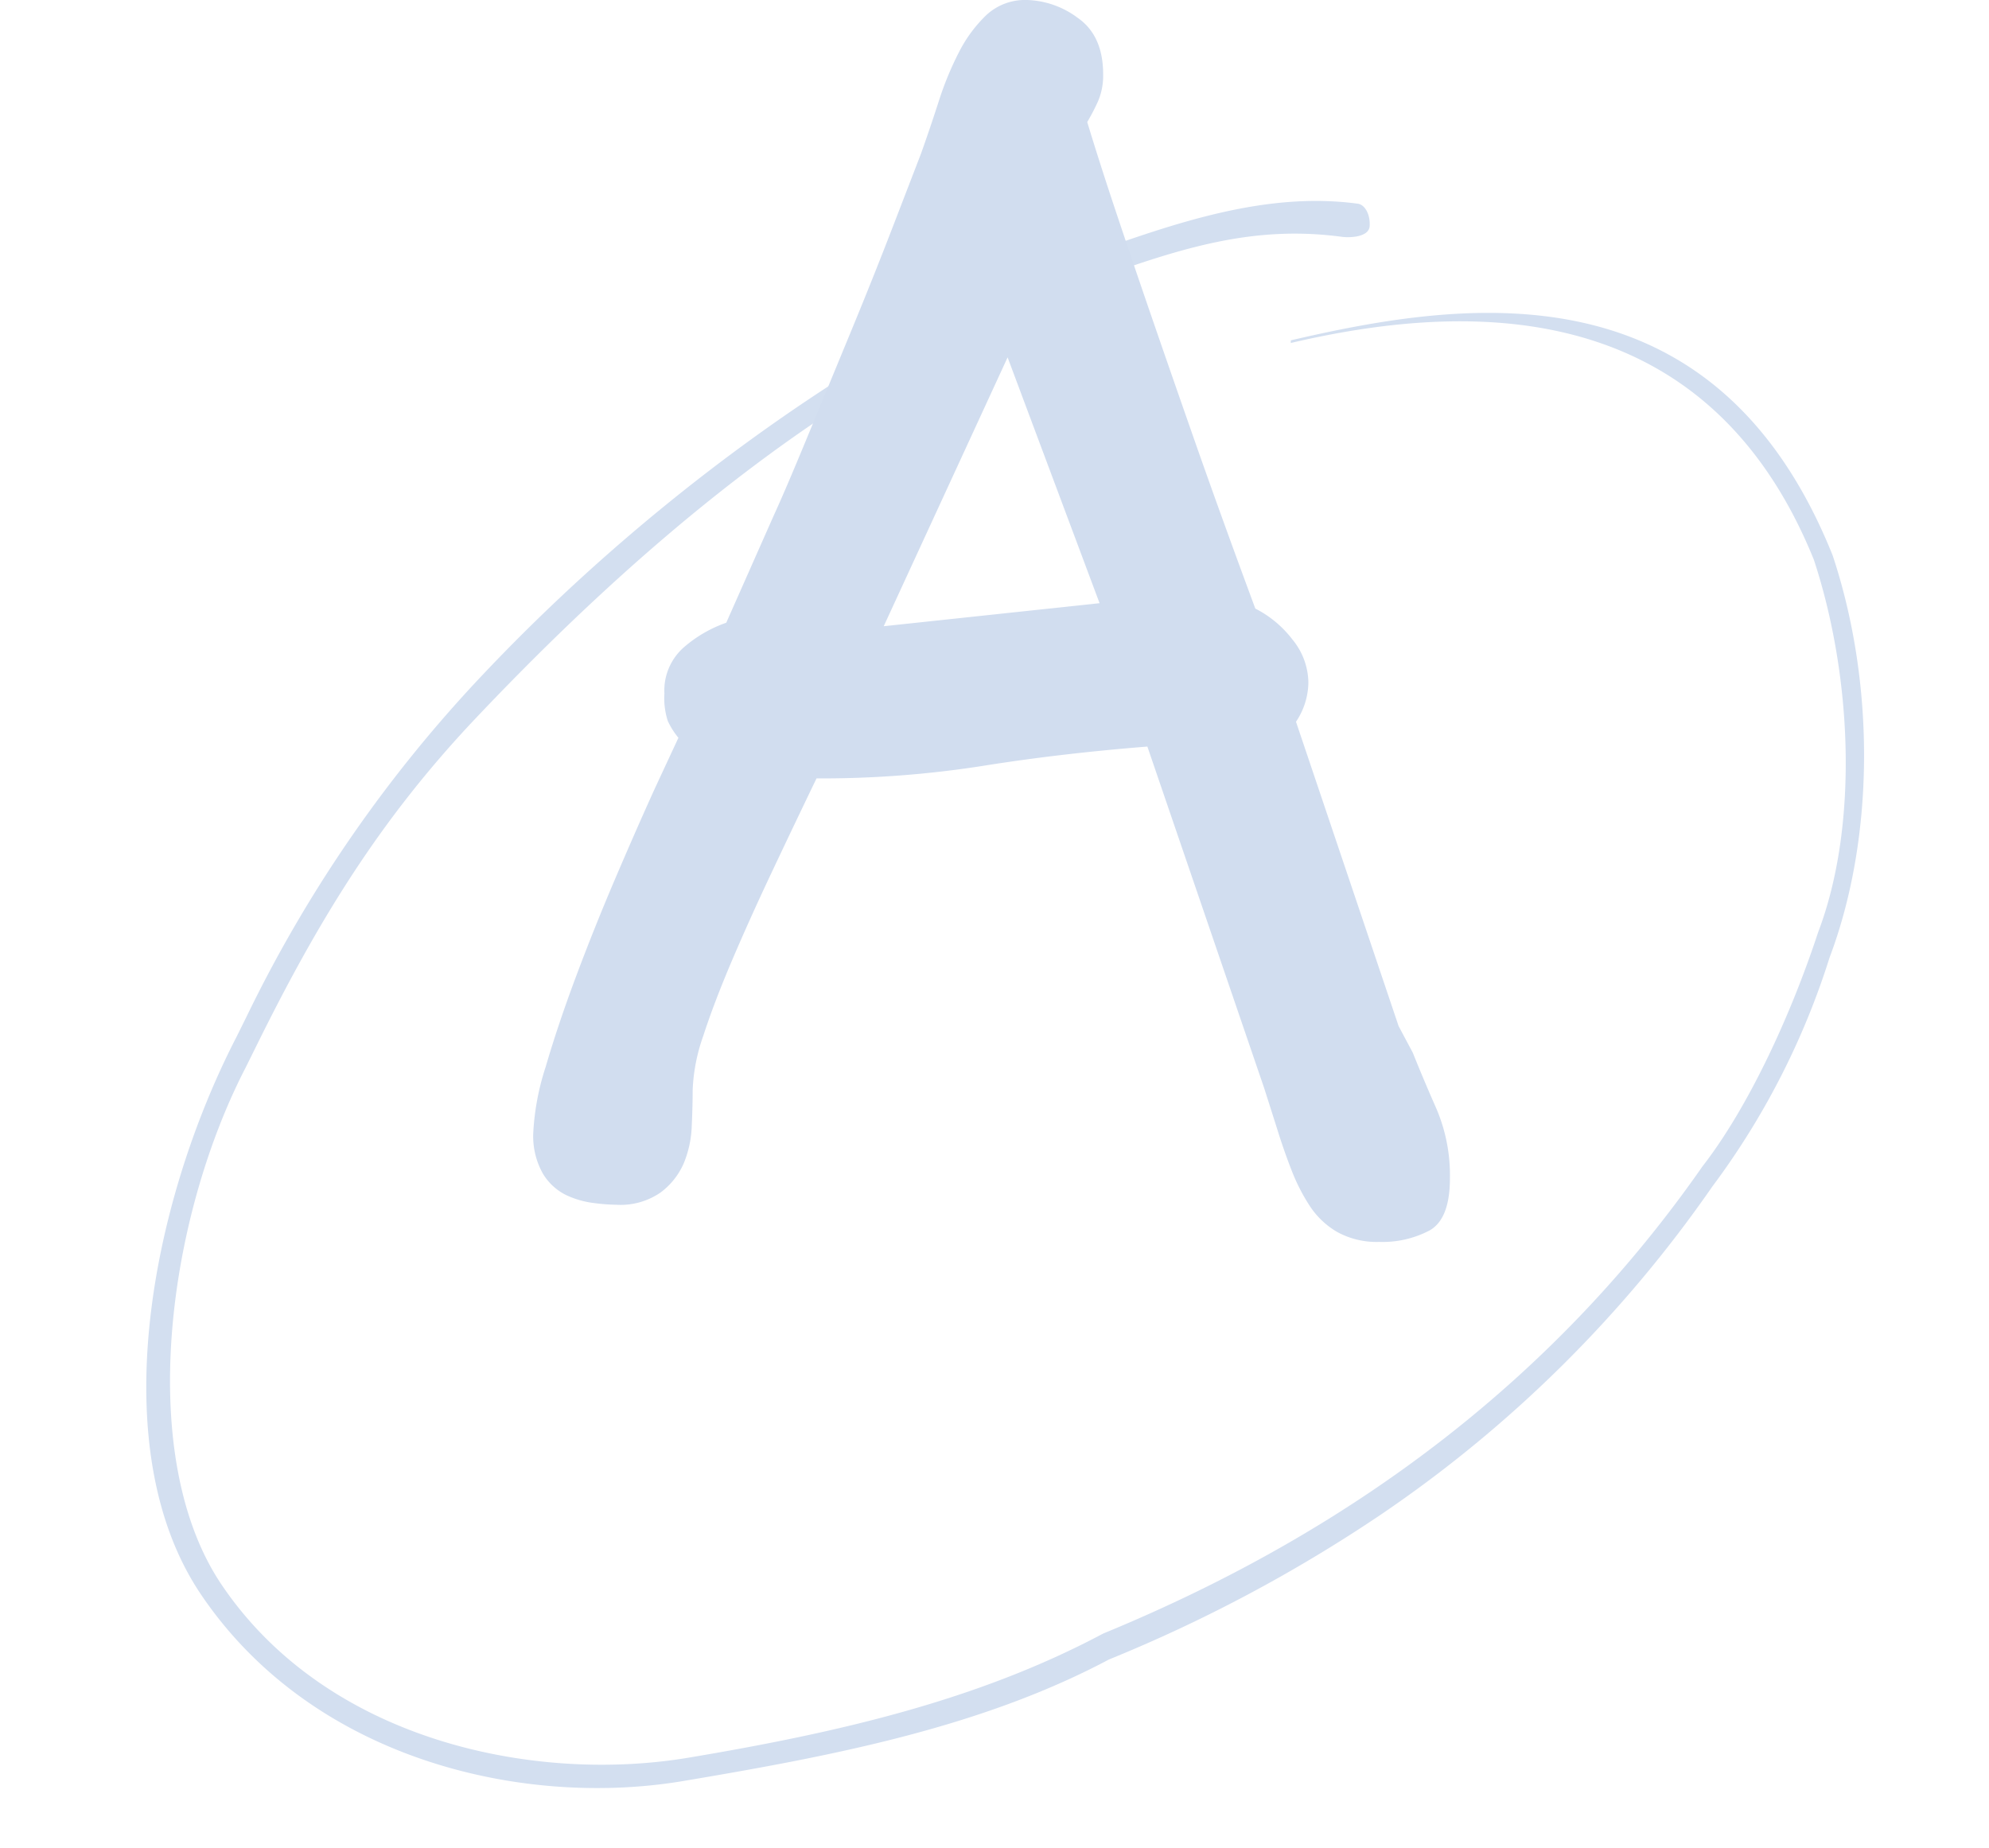 <svg xmlns="http://www.w3.org/2000/svg" width="215.844" height="200.591" viewBox="0 0 215.844 200.591">
  <g id="icon_A" transform="translate(-575 -905.136)">
    <path id="Path_125" data-name="Path 125" d="M139.351,14.987c19.66-1.773,46.75-1.8,54.953,31.2l.037.171c2.644,14.533.181,31.044-6.426,43.111A83.371,83.371,0,0,1,171.86,112.3a137.889,137.889,0,0,1-40.555,30.24A161.621,161.621,0,0,1,99.88,154.013c-14.728,5.352-30.935,6.189-47.633,6.632-17.487.467-39.4-7.8-48.948-27.314-8.375-17.126.471-42.8,12.234-59.413l1.342-1.962a147.329,147.329,0,0,1,30.78-33.393C66.977,23.163,89.73,10.91,111.725,4.07l.124-.032c2.2-.4,4.414-.856,6.635-1.311C128.471.68,138.8-1.441,148.611,1.313c.765.215,1.184,1.372.937,2.583s-2.37.954-3.135.739c-9.382-2.632-17.471-1.2-27.237.8-2.215.455-9.773,2.61-11.967,3.009-21.69,6.759-42.141,19.682-61.178,34.86C34.3,52.663,26.109,62.568,17.392,75.391l-1.368,2C5.254,92.6-1.68,117.582,5.662,132.595c9.033,18.466,30.725,26.071,47.553,25.621,16.547-.438,31.945-1.8,46.388-7.06l.1-.032c28.9-7.4,52.709-21.005,71.417-41.152,5.743-5.575,11.683-14.733,15.922-23.341l.059-.113c5.933-10.8,7.509-26.928,5.142-40.054-7.661-30.629-34.1-32.9-52.942-31.194" transform="translate(575 946.626) rotate(-8)" fill="#d3dff0"/>
    <path id="Path_555" data-name="Path 555" d="M16.512-51.84q-9.6.768-17.952,2.112a113.109,113.109,0,0,1-17.952,1.344q-2.5,5.184-4.9,10.272t-4.32,9.6Q-30.528-24-31.68-20.448a19.844,19.844,0,0,0-1.152,5.856q0,1.728-.1,3.936a11.61,11.61,0,0,1-.864,4.032,7.863,7.863,0,0,1-2.5,3.168,7.644,7.644,0,0,1-4.8,1.344,21,21,0,0,1-2.5-.192,9.9,9.9,0,0,1-2.976-.864,6.077,6.077,0,0,1-2.5-2.3,8.257,8.257,0,0,1-1.056-4.512,27.559,27.559,0,0,1,1.344-7.1q1.344-4.608,3.36-9.984t4.32-10.752q2.3-5.376,4.224-9.6l2.5-5.376a8.508,8.508,0,0,1-1.152-1.824A8.075,8.075,0,0,1-35.9-57.6,6.235,6.235,0,0,1-33.7-62.688a14.147,14.147,0,0,1,4.512-2.592L-24-76.992q1.152-2.5,3.456-8.064t4.8-11.616q2.5-6.048,4.608-11.52t3.072-7.968q.96-2.688,1.92-5.664A34.818,34.818,0,0,1-3.936-127.2,15,15,0,0,1-.96-131.232a6.173,6.173,0,0,1,4.416-1.632,9.634,9.634,0,0,1,5.472,1.92q2.784,1.92,2.784,6.144a7.053,7.053,0,0,1-.576,2.976,23.231,23.231,0,0,1-1.152,2.208q1.344,4.416,2.976,9.312T16.7-99.264q2.112,6.144,4.9,14.112t6.624,18.336a11.815,11.815,0,0,1,4.032,3.36,7.5,7.5,0,0,1,1.728,4.7,7.815,7.815,0,0,1-1.344,4.224L43.776-21.5l1.536,2.88q1.152,2.88,2.592,6.144a18.387,18.387,0,0,1,1.44,7.488q0,4.416-2.208,5.664A10.985,10.985,0,0,1,41.664,1.92,8.881,8.881,0,0,1,37.152.864,8.861,8.861,0,0,1,34.176-1.92,20.615,20.615,0,0,1,32.16-5.856q-.864-2.208-1.632-4.7l-1.344-4.224ZM1.344-94.08-12.1-64.9l23.424-2.5Z" transform="translate(683 1038)" fill="#d1ddef"/>
  </g>
</svg>

